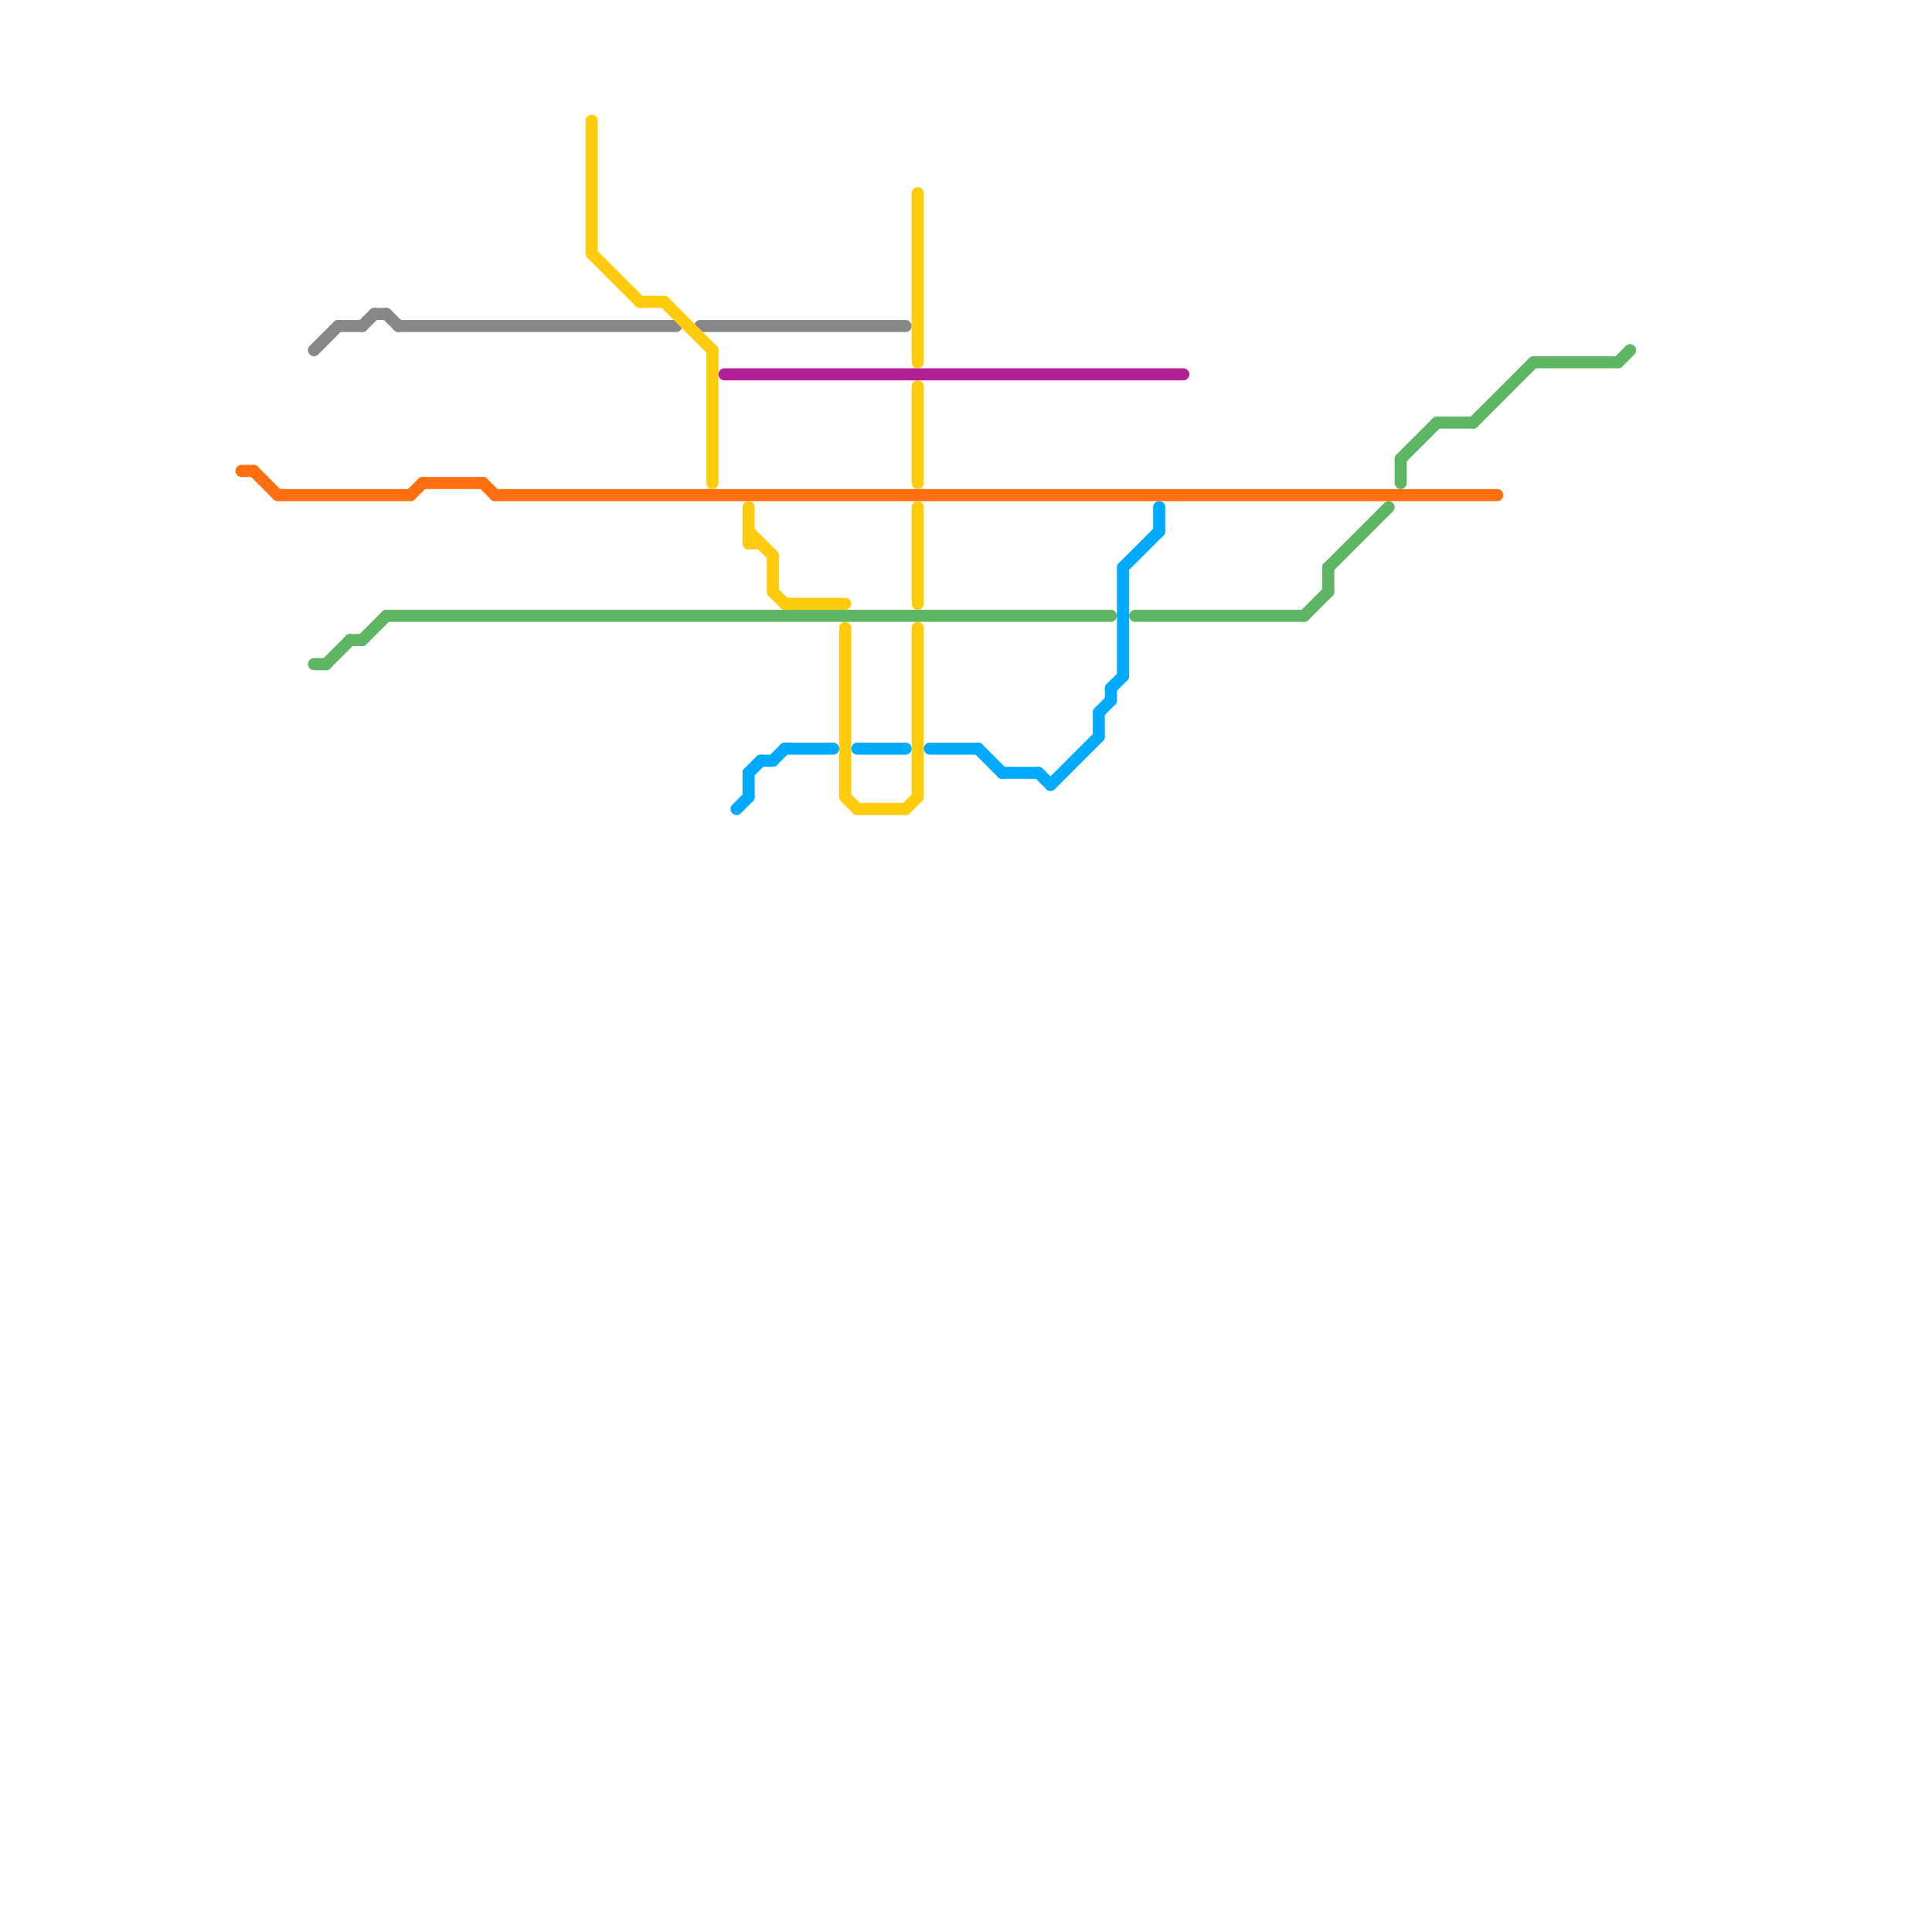 
<svg version="1.1" xmlns="http://www.w3.org/2000/svg" viewBox="0 0 160 160">
<style>text { font: 1px Helvetica; font-weight: 600; white-space: pre; dominant-baseline: central; } line { stroke-width: 1; fill: none; stroke-linecap: round; stroke-linejoin: round; } .c0 { stroke: #ff6f0f } .c1 { stroke: #5eb564 } .c2 { stroke: #878787 } .c3 { stroke: #ffcb0c } .c4 { stroke: #b12096 } .c5 { stroke: #00aaff }</style><defs><g id="wm-xf"><circle r="1.2" fill="#000"/><circle r="0.9" fill="#fff"/><circle r="0.6" fill="#000"/><circle r="0.3" fill="#fff"/></g><g id="wm"><circle r="0.6" fill="#000"/><circle r="0.3" fill="#fff"/></g></defs><line class="c0" x1="41" y1="41" x2="124" y2="41"/><line class="c0" x1="35" y1="40" x2="40" y2="40"/><line class="c0" x1="20" y1="39" x2="21" y2="39"/><line class="c0" x1="34" y1="41" x2="35" y2="40"/><line class="c0" x1="21" y1="39" x2="23" y2="41"/><line class="c0" x1="40" y1="40" x2="41" y2="41"/><line class="c0" x1="23" y1="41" x2="34" y2="41"/><line class="c1" x1="134" y1="30" x2="135" y2="29"/><line class="c1" x1="119" y1="35" x2="122" y2="35"/><line class="c1" x1="32" y1="51" x2="92" y2="51"/><line class="c1" x1="110" y1="47" x2="115" y2="42"/><line class="c1" x1="116" y1="38" x2="116" y2="40"/><line class="c1" x1="127" y1="30" x2="134" y2="30"/><line class="c1" x1="29" y1="53" x2="30" y2="53"/><line class="c1" x1="110" y1="47" x2="110" y2="49"/><line class="c1" x1="116" y1="38" x2="119" y2="35"/><line class="c1" x1="108" y1="51" x2="110" y2="49"/><line class="c1" x1="122" y1="35" x2="127" y2="30"/><line class="c1" x1="94" y1="51" x2="108" y2="51"/><line class="c1" x1="27" y1="55" x2="29" y2="53"/><line class="c1" x1="30" y1="53" x2="32" y2="51"/><line class="c1" x1="26" y1="55" x2="27" y2="55"/><line class="c2" x1="28" y1="27" x2="30" y2="27"/><line class="c2" x1="58" y1="27" x2="75" y2="27"/><line class="c2" x1="31" y1="26" x2="32" y2="26"/><line class="c2" x1="30" y1="27" x2="31" y2="26"/><line class="c2" x1="32" y1="26" x2="33" y2="27"/><line class="c2" x1="26" y1="29" x2="28" y2="27"/><line class="c2" x1="33" y1="27" x2="56" y2="27"/><line class="c3" x1="64" y1="49" x2="65" y2="50"/><line class="c3" x1="49" y1="10" x2="49" y2="21"/><line class="c3" x1="76" y1="52" x2="76" y2="66"/><line class="c3" x1="64" y1="46" x2="64" y2="49"/><line class="c3" x1="71" y1="67" x2="75" y2="67"/><line class="c3" x1="70" y1="52" x2="70" y2="66"/><line class="c3" x1="49" y1="21" x2="53" y2="25"/><line class="c3" x1="65" y1="50" x2="70" y2="50"/><line class="c3" x1="53" y1="25" x2="55" y2="25"/><line class="c3" x1="76" y1="32" x2="76" y2="40"/><line class="c3" x1="55" y1="25" x2="59" y2="29"/><line class="c3" x1="62" y1="42" x2="62" y2="45"/><line class="c3" x1="59" y1="29" x2="59" y2="40"/><line class="c3" x1="76" y1="42" x2="76" y2="50"/><line class="c3" x1="70" y1="66" x2="71" y2="67"/><line class="c3" x1="62" y1="44" x2="64" y2="46"/><line class="c3" x1="62" y1="45" x2="63" y2="45"/><line class="c3" x1="75" y1="67" x2="76" y2="66"/><line class="c3" x1="76" y1="16" x2="76" y2="30"/><line class="c4" x1="60" y1="31" x2="98" y2="31"/><line class="c5" x1="81" y1="62" x2="83" y2="64"/><line class="c5" x1="86" y1="64" x2="87" y2="65"/><line class="c5" x1="92" y1="57" x2="92" y2="58"/><line class="c5" x1="91" y1="59" x2="92" y2="58"/><line class="c5" x1="77" y1="62" x2="81" y2="62"/><line class="c5" x1="93" y1="47" x2="93" y2="56"/><line class="c5" x1="92" y1="57" x2="93" y2="56"/><line class="c5" x1="71" y1="62" x2="75" y2="62"/><line class="c5" x1="61" y1="67" x2="62" y2="66"/><line class="c5" x1="91" y1="59" x2="91" y2="61"/><line class="c5" x1="83" y1="64" x2="86" y2="64"/><line class="c5" x1="62" y1="64" x2="62" y2="66"/><line class="c5" x1="63" y1="63" x2="64" y2="63"/><line class="c5" x1="96" y1="42" x2="96" y2="44"/><line class="c5" x1="87" y1="65" x2="91" y2="61"/><line class="c5" x1="65" y1="62" x2="69" y2="62"/><line class="c5" x1="64" y1="63" x2="65" y2="62"/><line class="c5" x1="93" y1="47" x2="96" y2="44"/><line class="c5" x1="62" y1="64" x2="63" y2="63"/>
</svg>
